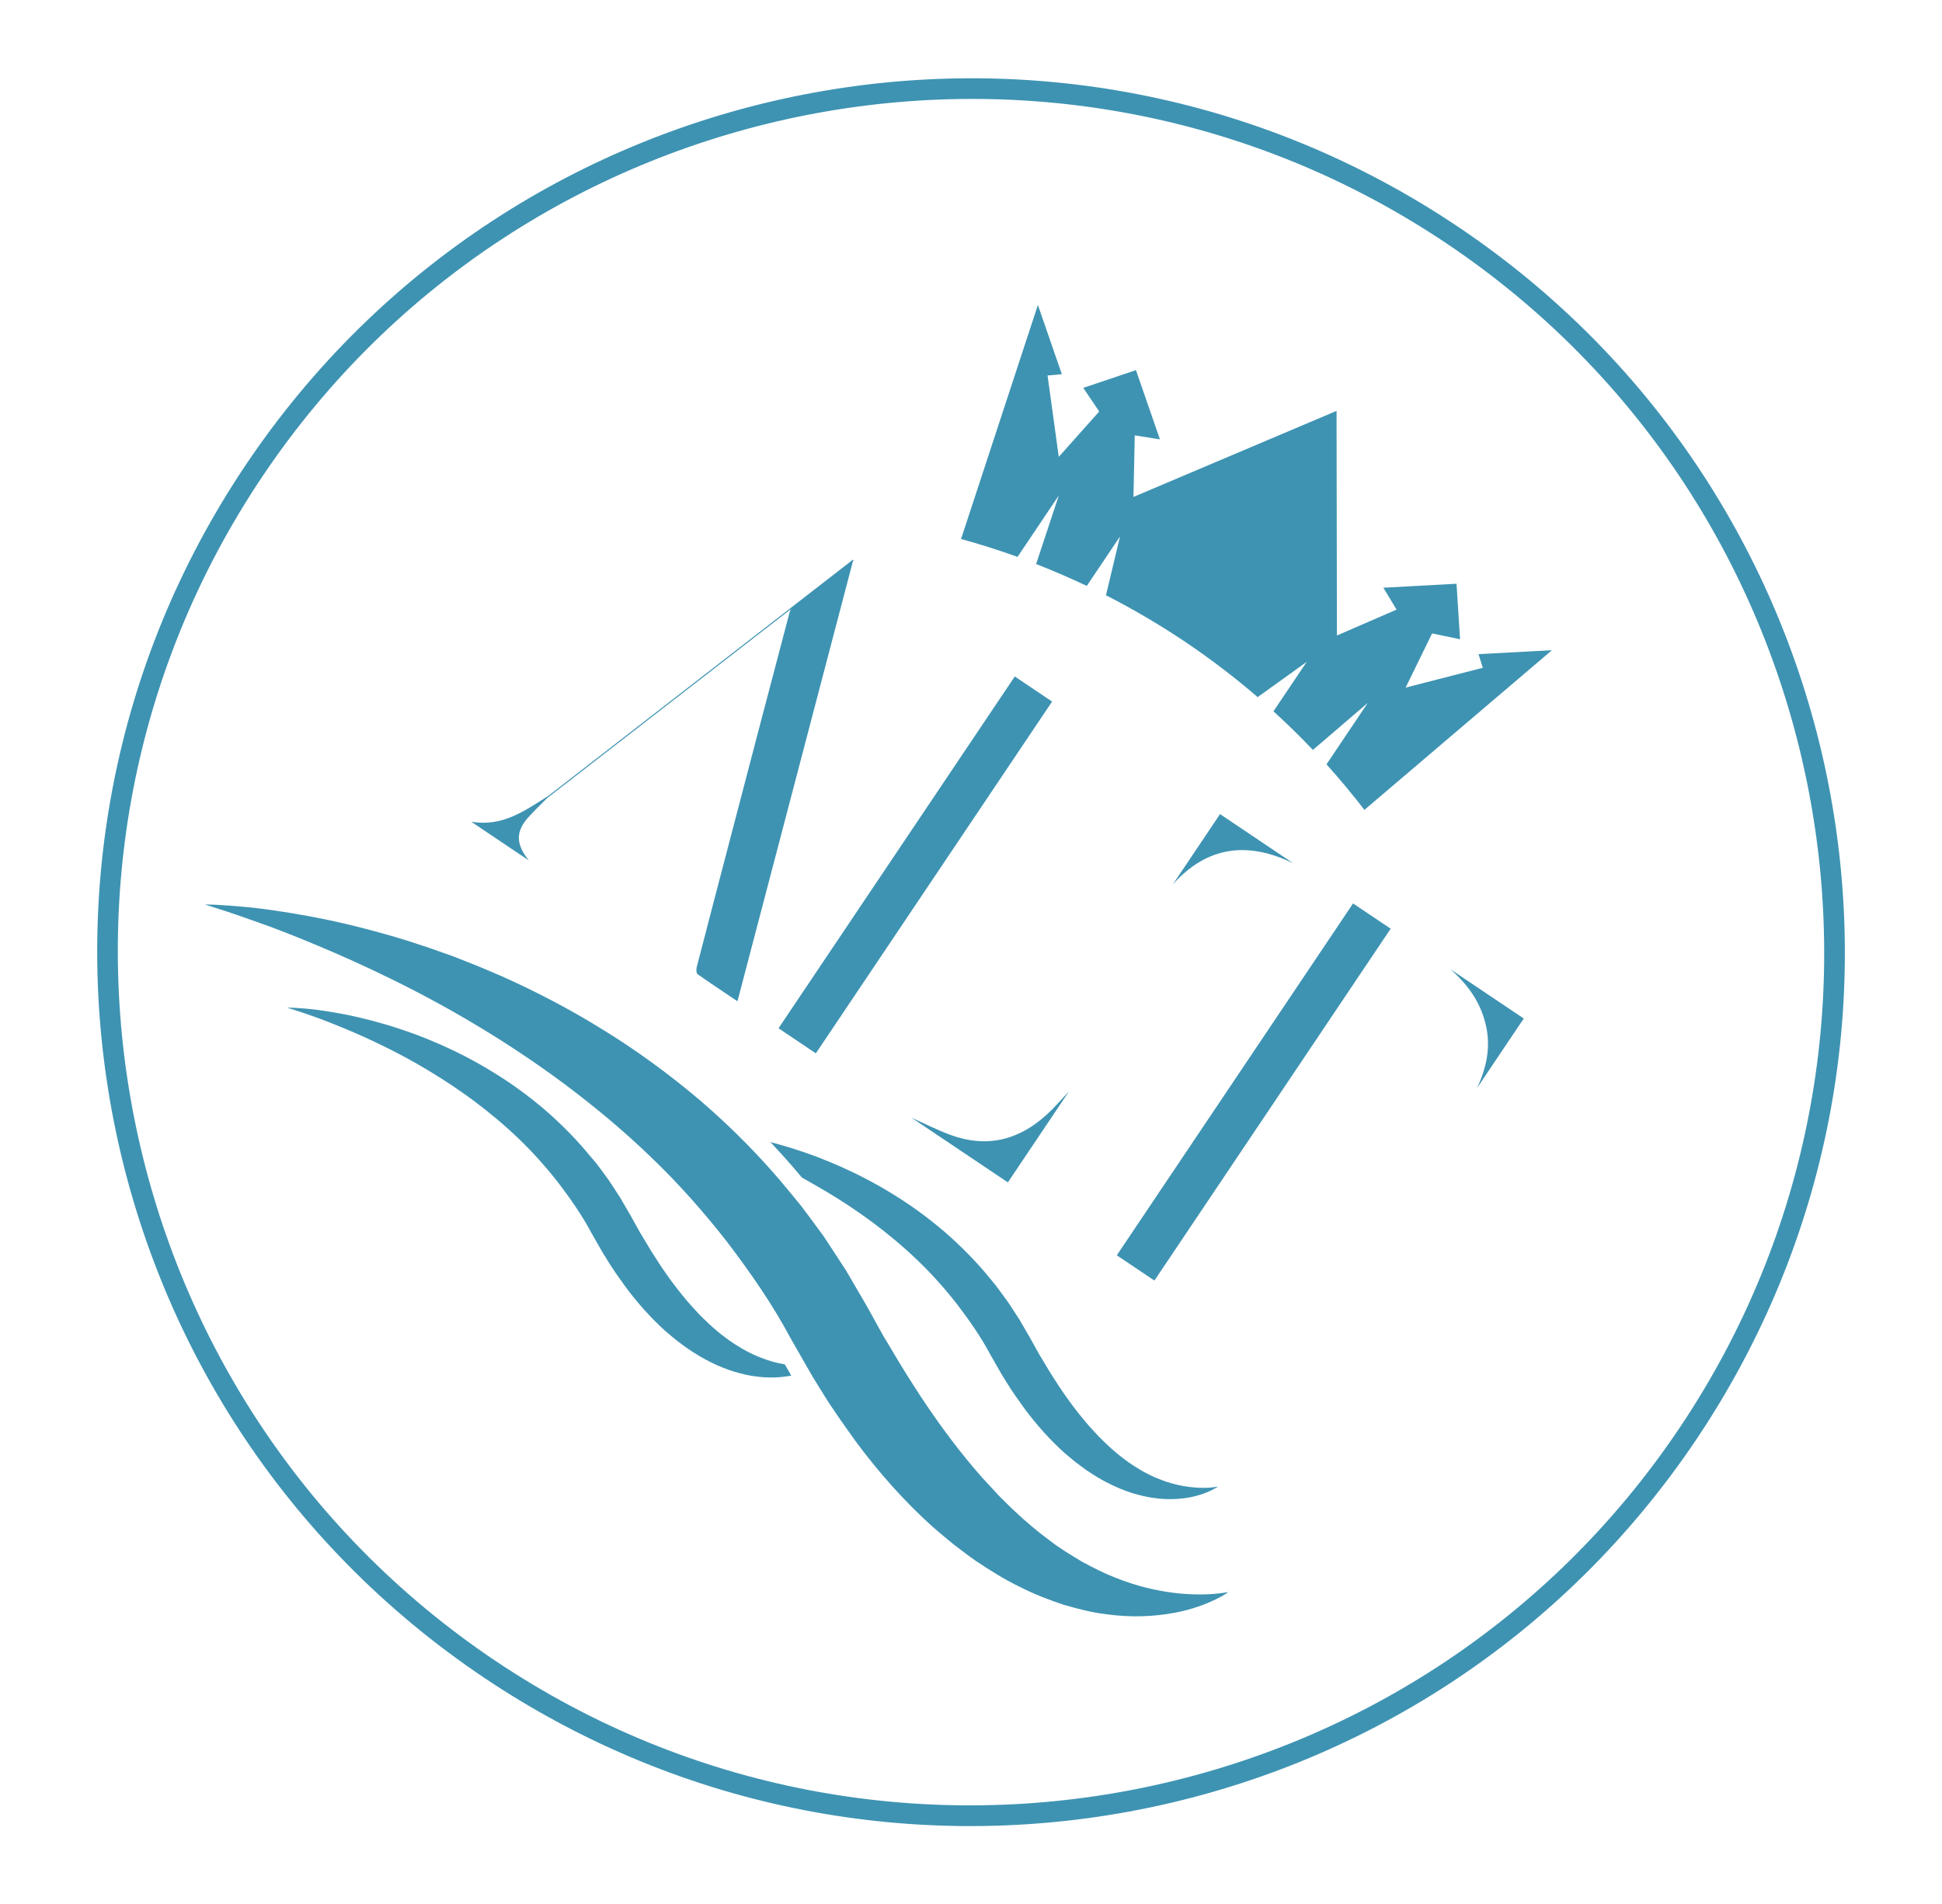 <?xml version="1.0" encoding="UTF-8"?> <!-- Generator: Adobe Illustrator 23.0.4, SVG Export Plug-In . SVG Version: 6.00 Build 0) --> <svg xmlns="http://www.w3.org/2000/svg" xmlns:xlink="http://www.w3.org/1999/xlink" id="Layer_1" x="0px" y="0px" viewBox="0 0 253.01 248.09" xml:space="preserve"> <g> <g> <g> <path fill="#3E93B2" d="M189.97,29.55C137.78-5.51,67.06,8.39,32.01,60.58S10.85,183.49,63.04,218.55s122.92,21.16,157.97-31.03 S242.17,64.6,189.97,29.55z M64.51,216.35c-50.9-34.18-64.49-103.4-30.31-154.3c34.18-50.9,103.4-64.49,154.3-30.31 s64.49,103.4,30.31,154.3C184.63,236.94,115.41,250.53,64.51,216.35z"></path> <path fill="#3E93B2" d="M192.63,85.22l0.55,1.78l-10.05,2.58l3.45-7.06l3.64,0.76l-0.46-7.23l-0.01,0l0.01-0.01l-0.03,0.01 l-9.5,0.52l1.72,2.85l-7.77,3.37l-0.05-29.26l-26.46,11.21l0.17-8.02l3.28,0.52l-3.11-8.98l0-0.04l-0.01,0.01l0-0.01l-6.87,2.31 l2.08,3.08l-5.27,5.91l-1.46-10.6l1.86-0.17l-3.12-9.02l-10.01,30.49c2.47,0.68,4.93,1.45,7.36,2.33l5.38-8.01l-2.96,8.94 c2.22,0.87,4.42,1.82,6.6,2.85l4.33-6.44l-1.83,7.66c3.5,1.79,6.93,3.8,10.28,6.04c3.34,2.25,6.5,4.66,9.48,7.23l6.39-4.59 l-4.33,6.44c1.78,1.62,3.5,3.3,5.14,5.03l7.15-6.13l-5.38,8.01c1.73,1.92,3.38,3.9,4.94,5.93l24.43-20.8L192.63,85.22z"></path> <path fill="#3E93B2" d="M107.76,155.3c1.98,1.18,3.99,2.52,5.98,3.99c1.98,1.49,3.95,3.12,5.81,4.91c1.86,1.78,3.6,3.74,5.2,5.79 c1.57,2.07,3.06,4.2,4.26,6.46c0.34,0.59,0.68,1.18,1.01,1.77l0.5,0.87c0.19,0.3,0.37,0.6,0.56,0.9 c0.73,1.21,1.53,2.32,2.32,3.42c1.61,2.18,3.38,4.16,5.26,5.85c0.48,0.41,0.96,0.82,1.44,1.2c0.5,0.37,0.97,0.75,1.47,1.09 c1,0.67,1.99,1.28,3,1.77c1,0.5,2.01,0.9,2.98,1.21c0.99,0.28,1.92,0.53,2.83,0.63c1.8,0.26,3.39,0.14,4.64-0.09 c1.26-0.24,2.18-0.61,2.78-0.9c0.3-0.15,0.52-0.27,0.67-0.36c0.15-0.09,0.22-0.14,0.22-0.14s-0.35,0.07-0.99,0.13 c-0.64,0.05-1.58,0.06-2.73-0.08c-1.15-0.14-2.51-0.45-3.96-1.03c-0.73-0.28-1.47-0.65-2.23-1.07c-0.74-0.45-1.52-0.91-2.27-1.5 c-0.77-0.56-1.52-1.21-2.27-1.91c-0.38-0.34-0.74-0.73-1.13-1.1c-0.36-0.39-0.73-0.79-1.1-1.2c-1.46-1.65-2.88-3.53-4.22-5.58 c-0.67-1.02-1.34-2.09-1.96-3.16c-0.16-0.27-0.32-0.53-0.48-0.8l-0.49-0.88l-0.49-0.88l-0.22-0.4l-0.27-0.46 c-0.36-0.62-0.72-1.24-1.08-1.86c-0.39-0.6-0.79-1.21-1.18-1.81c-0.19-0.31-0.4-0.6-0.62-0.89l-0.64-0.88 c-0.22-0.29-0.43-0.58-0.65-0.87l-0.69-0.84c-1.83-2.25-3.87-4.31-6.02-6.17c-2.16-1.84-4.41-3.48-6.7-4.87 c-2.27-1.41-4.57-2.59-6.79-3.58c-0.56-0.24-1.11-0.48-1.65-0.7c-0.55-0.22-1.09-0.43-1.62-0.64c-0.54-0.19-1.07-0.38-1.58-0.56 c-0.52-0.17-1.03-0.34-1.53-0.5c-0.96-0.3-1.88-0.56-2.76-0.79c1.42,1.51,2.8,3.05,4.1,4.62 C105.51,154,106.62,154.62,107.76,155.3z"></path> <path fill="#3E93B2" d="M99.01,176.83c-0.73-0.28-1.47-0.65-2.23-1.07c-0.74-0.45-1.52-0.91-2.27-1.5 c-0.77-0.56-1.52-1.21-2.27-1.91c-0.38-0.34-0.74-0.73-1.13-1.1c-0.36-0.39-0.73-0.79-1.1-1.2c-1.46-1.65-2.88-3.53-4.22-5.58 c-0.67-1.02-1.34-2.09-1.96-3.16c-0.16-0.27-0.32-0.53-0.48-0.8l-0.49-0.88l-0.49-0.88l-0.22-0.4l-0.27-0.46 c-0.36-0.62-0.72-1.24-1.08-1.86c-0.39-0.6-0.79-1.21-1.18-1.81c-0.19-0.31-0.4-0.6-0.62-0.89l-0.64-0.88 c-0.22-0.29-0.43-0.58-0.65-0.87L77,150.75c-1.83-2.25-3.87-4.31-6.02-6.17c-2.16-1.84-4.41-3.48-6.7-4.87 c-2.27-1.41-4.57-2.59-6.79-3.58c-0.56-0.24-1.11-0.48-1.65-0.7c-0.55-0.22-1.09-0.43-1.62-0.64c-0.54-0.19-1.07-0.38-1.58-0.56 c-0.52-0.17-1.03-0.34-1.53-0.5c-2.02-0.62-3.89-1.1-5.55-1.45c-1.67-0.34-3.14-0.57-4.35-0.73c-1.21-0.15-2.17-0.21-2.82-0.25 c-0.65-0.03-1-0.03-1-0.03s0.33,0.1,0.95,0.3c0.62,0.19,1.52,0.5,2.65,0.9c1.13,0.4,2.49,0.93,4.02,1.57 c1.53,0.64,3.24,1.4,5.06,2.3c1.82,0.89,3.75,1.92,5.72,3.11c1.98,1.18,3.99,2.52,5.98,3.99c1.98,1.49,3.95,3.12,5.81,4.91 c1.86,1.78,3.6,3.74,5.2,5.79c1.57,2.07,3.06,4.2,4.26,6.46c0.34,0.59,0.68,1.18,1.01,1.77l0.5,0.87c0.19,0.3,0.37,0.6,0.56,0.9 c0.73,1.21,1.53,2.32,2.32,3.42c1.61,2.18,3.38,4.16,5.26,5.85c0.48,0.41,0.96,0.82,1.44,1.2c0.5,0.37,0.97,0.75,1.47,1.09 c1,0.67,1.99,1.28,3,1.77c1,0.5,2.01,0.9,2.98,1.21c0.99,0.28,1.92,0.53,2.83,0.63c1.8,0.26,3.39,0.14,4.64-0.09 c0.02,0,0.03-0.01,0.04-0.01l-0.84-1.46C101.25,177.58,100.16,177.3,99.01,176.83z"></path> <path fill="#3E93B2" d="M26.7,117.84c0,0,0.67-0.01,1.92,0.06c1.25,0.08,3.09,0.2,5.42,0.48c2.32,0.31,5.15,0.74,8.36,1.4 c3.21,0.67,6.81,1.58,10.69,2.78c0.96,0.32,1.95,0.64,2.95,0.97c1,0.35,2.01,0.71,3.05,1.08c1.02,0.4,2.06,0.81,3.11,1.23 c1.05,0.43,2.11,0.9,3.18,1.35c4.27,1.91,8.69,4.18,13.07,6.9c4.4,2.69,8.73,5.84,12.89,9.38c4.13,3.56,8.06,7.54,11.58,11.86 l1.33,1.62c0.43,0.55,0.84,1.11,1.26,1.67l1.24,1.68c0.42,0.56,0.82,1.13,1.19,1.72c0.76,1.17,1.52,2.33,2.28,3.49 c0.7,1.2,1.39,2.39,2.09,3.58l0.52,0.89l0.43,0.77l0.94,1.7l0.94,1.69c0.31,0.52,0.62,1.03,0.93,1.54 c1.2,2.05,2.48,4.11,3.77,6.08c2.59,3.94,5.3,7.56,8.12,10.74c0.72,0.78,1.43,1.54,2.12,2.3c0.73,0.71,1.43,1.45,2.16,2.11 c1.44,1.35,2.9,2.6,4.37,3.67c1.44,1.14,2.94,2.02,4.38,2.89c1.46,0.79,2.89,1.51,4.28,2.05c2.79,1.13,5.4,1.71,7.61,1.99 c2.21,0.27,4.02,0.24,5.25,0.15c1.23-0.12,1.9-0.25,1.9-0.25s-0.14,0.1-0.41,0.28c-0.28,0.18-0.7,0.42-1.28,0.7 c-1.16,0.55-2.93,1.28-5.35,1.73c-2.4,0.44-5.46,0.67-8.92,0.17c-1.74-0.2-3.55-0.66-5.45-1.21c-1.87-0.61-3.81-1.36-5.73-2.33 c-1.95-0.94-3.85-2.12-5.77-3.41c-0.96-0.65-1.86-1.38-2.82-2.09c-0.92-0.74-1.84-1.52-2.77-2.32 c-3.62-3.25-7.03-7.06-10.12-11.25c-1.51-2.12-3.05-4.25-4.46-6.58c-0.36-0.58-0.71-1.15-1.07-1.73l-0.96-1.67 c-0.65-1.13-1.3-2.27-1.95-3.41c-2.31-4.34-5.17-8.45-8.19-12.43c-3.07-3.94-6.41-7.71-10-11.14c-3.57-3.45-7.36-6.58-11.18-9.45 c-3.83-2.85-7.71-5.42-11.51-7.69c-3.8-2.28-7.51-4.27-11.01-5.98c-3.5-1.73-6.78-3.19-9.73-4.42c-2.95-1.24-5.56-2.26-7.74-3.02 c-2.17-0.78-3.9-1.37-5.09-1.74C27.34,118.03,26.7,117.84,26.7,117.84z"></path> <g> <path fill="#3E93B2" d="M145.5,163.54c1.67,1.12,3.28,2.2,4.9,3.29c10.28-15.3,20.52-30.56,30.78-45.84 c-1.65-1.11-3.24-2.18-4.9-3.29C165.99,133.03,155.74,148.29,145.5,163.54z"></path> <path fill="#3E93B2" d="M101.43,133.96c1.64,1.1,3.23,2.17,4.86,3.27c10.29-15.32,20.53-30.57,30.78-45.83 c-1.65-1.11-3.24-2.18-4.86-3.27C121.94,103.42,111.69,118.68,101.43,133.96z"></path> <path fill="#3E93B2" d="M123.66,147.79c-1.72-0.65-3.37-1.49-4.91-2.18c4.08,2.74,8.29,5.57,12.56,8.43 c2.65-3.94,5.24-7.8,7.97-11.87c-0.82,0.89-1.45,1.59-2.11,2.27C133.36,148.33,128.92,149.79,123.66,147.79z"></path> <path fill="#3E93B2" d="M152.8,115.22c4.51-5.03,9.79-5.62,15.69-2.75c-3.15-2.12-6.31-4.24-9.54-6.41 C156.86,109.16,154.83,112.19,152.8,115.22z"></path> <path fill="#3E93B2" d="M188.96,126.27c2.22,1.95,3.88,4.21,4.59,7.14c0.72,2.96,0.13,5.69-1.13,8.36c2.02-3,4.03-6.01,6.1-9.08 C195.29,130.51,192.12,128.39,188.96,126.27z"></path> <path fill="#3E93B2" d="M111.22,73.02l-0.09-0.11L71.42,103.7c-3.03,1.91-5.97,4.06-10.03,3.35c2.52,1.69,4.93,3.31,7.5,5.04 c-1.74-2.18-1.71-3.81,0.02-5.7c0.77-0.83,1.57-1.62,2.38-2.42l31.83-24.68c-0.1,0.1-0.17,0.21-0.23,0.42 c-2.55,9.63-5.18,19.7-7.7,29.34c-1.48,5.65-2.96,11.29-4.42,16.95c-0.07,0.29-0.06,0.8,0.12,0.92 c1.68,1.19,3.41,2.33,5.19,3.52c5.02-19.11,10-38.1,15.05-57.36L111.22,73.02z"></path> </g> </g> </g> </g> </svg> 